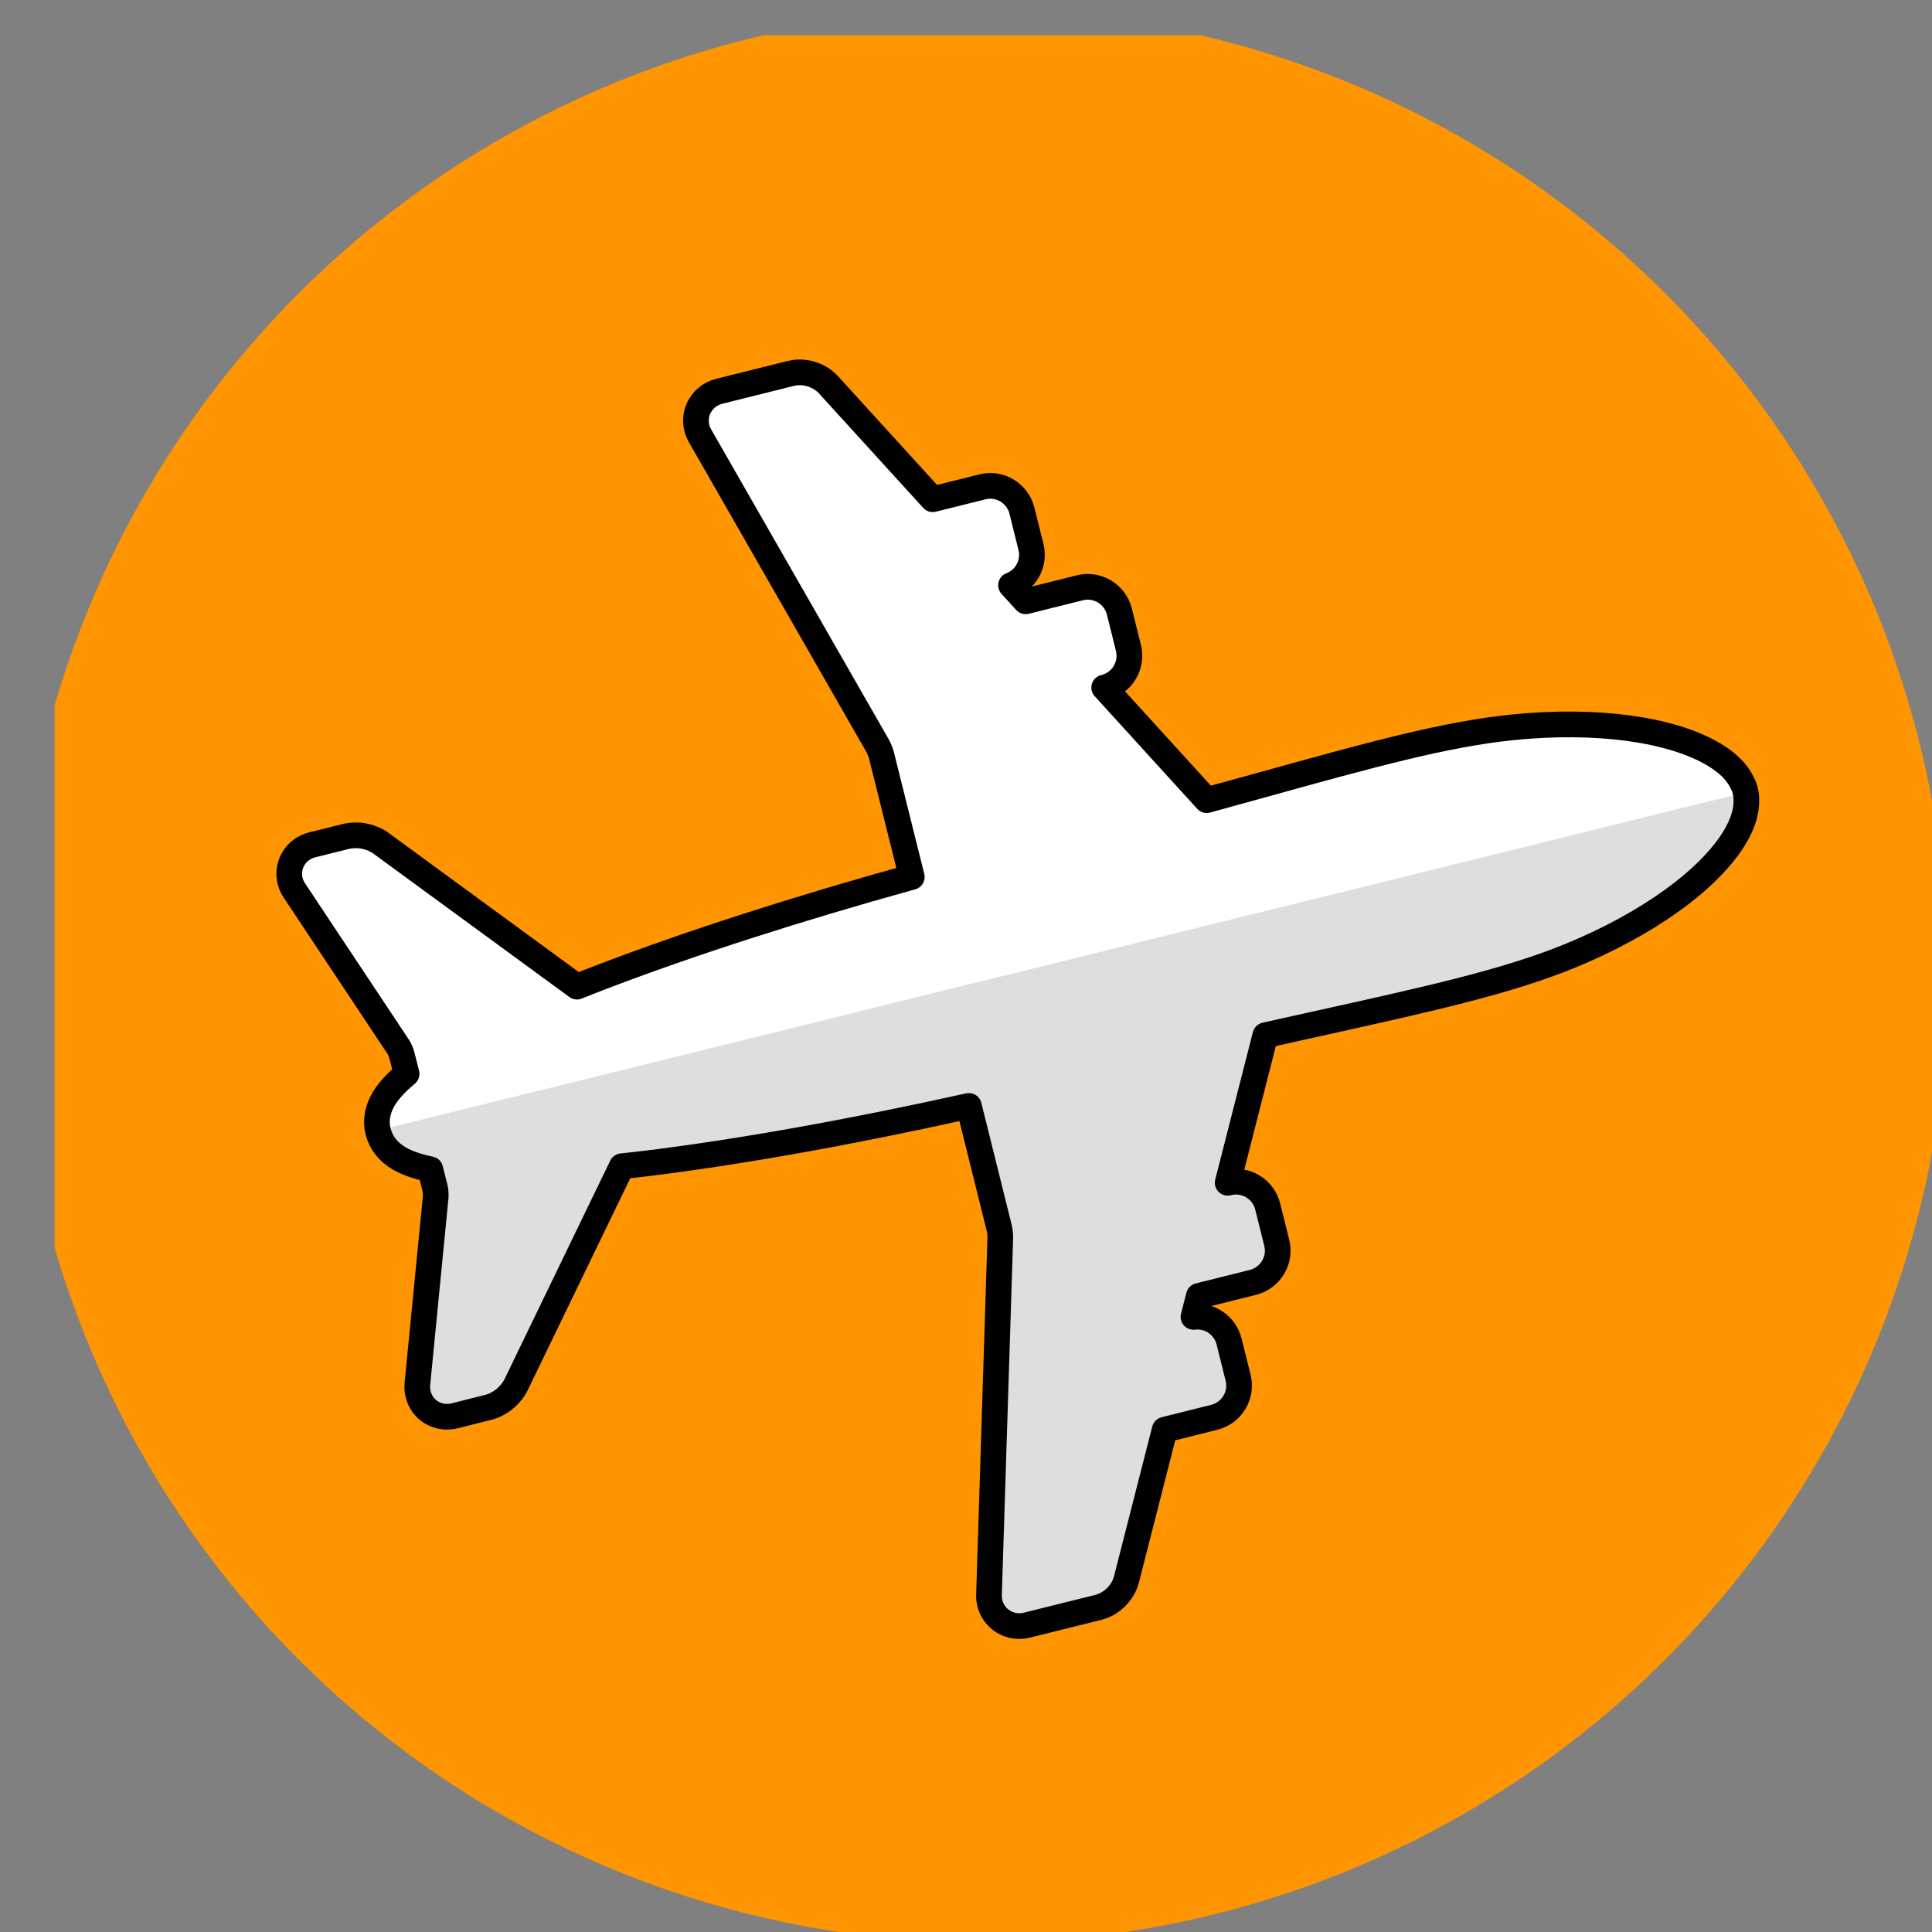 <?xml version="1.0" encoding="UTF-8" standalone="no"?>
<!DOCTYPE svg PUBLIC "-//W3C//DTD SVG 1.1//EN" "http://www.w3.org/Graphics/SVG/1.1/DTD/svg11.dtd">
<svg width="100%" height="100%" viewBox="0 0 300 300" version="1.1" xmlns="http://www.w3.org/2000/svg" xmlns:xlink="http://www.w3.org/1999/xlink" xml:space="preserve" xmlns:serif="http://www.serif.com/" style="fill-rule:evenodd;clip-rule:evenodd;stroke-linejoin:round;stroke-miterlimit:2;">
    <rect x="0" y="0" width="300" height="300" fill="#808080" stroke="none"/>
    <g transform="matrix(1,0,0,1,-18601.9,-11309)">
        <g transform="matrix(1,0,0,1,2152.61,-11739.7)">
            <g id="invader-color">
            </g>
        </g>
        <g transform="matrix(0.839,0,0,0.839,4477.59,1612.38)">
            <g id="FINAL-B20">
            </g>
        </g>
        <g transform="matrix(8.299,0,0,8.299,14240,6301.32)">
            <g id="FINAL-B201" serif:id="FINAL-B20">
                <g id="color">
                    <g id="bitcoin">
                    </g>
                </g>
            </g>
        </g>
        <g transform="matrix(3.128,0,0,3.128,15256.1,10499)">
            <g id="FINAL-B202" serif:id="FINAL-B20">
                <g id="color1" serif:id="color">
                    <g id="bitcoin1" serif:id="bitcoin">
                    </g>
                </g>
            </g>
        </g>
        <g id="icon-travel" transform="matrix(0.933,0,0,0.933,2239.68,762.797)">
            <rect x="17546.3" y="11309.4" width="321.71" height="321.71" style="fill:none;"/>
            <clipPath id="_clip1">
                <rect x="17546.3" y="11309.4" width="321.71" height="321.71"/>
            </clipPath>
            <g clip-path="url(#_clip1)">
                <g transform="matrix(1.072,0,0,1.072,-1269.47,-817.998)">
                    <circle cx="17696" cy="11459" r="150" style="fill:rgb(255,149,0);"/>
                </g>
                <g transform="matrix(0.136,0,0,0.136,17575,11353.6)">
                    <path d="M1642.8,801.945C1737.92,763.052 1813.5,708.739 1845.11,656.489C1855.23,639.499 1859.79,624.209 1859.25,610.449C1859.3,608.839 1859.33,604.559 1857.91,599.469C1856.59,594.259 1854.69,590.759 1854.27,590.029C1848.07,576.899 1836.76,565.569 1819.81,555.389C1767.54,524.099 1675.3,511.599 1572.98,521.989C1490.26,530.399 1397.07,556.249 1268.04,592.049C1246.15,598.119 1223.13,604.499 1198.86,611.109L1073.41,473.309L1074.13,473.149C1084.35,470.549 1093.28,463.879 1098.41,455.149C1104.01,446.029 1105.61,434.969 1103.05,424.769L1092.05,380.489C1089.53,370.229 1082.92,361.249 1073.8,355.769C1064.59,350.239 1053.86,348.629 1043.53,351.259L977.344,367.779L959.383,348.089C967.697,344.939 974.799,339.029 979.138,331.609C984.814,322.359 986.421,311.539 983.814,301.219L972.732,256.779C970.215,246.609 963.63,237.699 954.421,232.159C945.254,226.659 934.53,225.079 924.284,227.729L863.563,242.849L735.991,102.769C733.124,99.639 729.768,96.879 725.82,94.509C714.689,87.999 701.983,85.949 690.052,88.869L602.481,110.719C592.544,113.199 584.011,119.499 579.295,127.499C572.049,139.109 572.031,153.849 579.079,165.659L796.417,545.009C797.479,546.869 800.05,553.069 800.732,555.809L837.972,705.099C695.509,744.586 564.301,786.903 457.205,827.944C447.224,831.738 437.656,835.539 428.215,839.329L188.929,664.269C187.793,663.379 186.477,662.439 184.722,661.379C172.976,654.649 158.883,652.429 145.575,655.499L104.758,665.659C94.76,668.039 86.201,674.239 81.453,682.339C73.876,694.499 74.485,710.328 82.657,722.014L209.897,913.56C210.969,915.25 213.261,920.478 213.779,922.549L219.745,946.102C207.29,956.348 198.158,966.232 192.068,976.067C184.053,989.306 181.505,1003.24 184.77,1016.33L185.075,1017.26L185.171,1017.5C188.681,1030.68 197.068,1041.36 210.534,1049.45C220.32,1055.13 232.887,1059.54 248.725,1062.79L254.724,1086.78C255.149,1088.71 255.589,1094.29 255.377,1096.28L233.016,1324.64C231.359,1339.08 238.062,1353.1 250.167,1360.38L250.341,1360.48C258.719,1365.51 268.74,1366.97 278.547,1364.51L320.412,1353.99C333.053,1350.49 344.375,1341.98 351.678,1330.22C352.547,1328.77 353.155,1327.61 353.48,1326.97L483.061,1059.11C493.127,1058.05 503.374,1056.89 513.96,1055.61C627.953,1041.55 763.731,1017.26 907.803,985.271L945.004,1134.78C945.648,1137.13 946.396,1143.88 946.27,1146.43L932.467,1582.6C931.699,1596.5 938.509,1609.45 950.396,1616.6C958.883,1621.7 968.969,1623.19 978.895,1620.68L1067.06,1598.73C1078.7,1595.55 1088.81,1587.81 1095.59,1576.78C1097.83,1573.05 1099.48,1569.12 1100.56,1565.14L1147.46,1381.52L1208.2,1366.32C1218.39,1363.81 1227.31,1357.17 1232.75,1348.12C1238.22,1339.02 1239.82,1328.34 1237.31,1317.97L1226.2,1273.47C1223.68,1263.27 1217.07,1254.35 1208.01,1248.9C1200.34,1244.29 1191.29,1242.35 1182.66,1243.46L1189.24,1217.75L1255.49,1201.23C1265.68,1198.67 1274.6,1192.03 1280.05,1182.95C1285.55,1173.81 1287.17,1163.11 1284.58,1152.81L1273.53,1108.5C1271.04,1098.2 1264.38,1089.21 1255.28,1083.74C1246.14,1078.25 1235.05,1076.63 1224.96,1079.26L1224.52,1079.35L1270.61,898.821C1295.51,893.247 1319.16,887.907 1341.66,883.008C1471.94,854.13 1566,833.285 1642.8,801.945Z" style="fill:white;fill-rule:nonzero;"/>
                    <clipPath id="_clip2">
                        <path d="M1642.8,801.945C1737.92,763.052 1813.5,708.739 1845.11,656.489C1855.23,639.499 1859.79,624.209 1859.25,610.449C1859.3,608.839 1859.33,604.559 1857.91,599.469C1856.59,594.259 1854.69,590.759 1854.27,590.029C1848.07,576.899 1836.76,565.569 1819.81,555.389C1767.54,524.099 1675.3,511.599 1572.98,521.989C1490.26,530.399 1397.07,556.249 1268.04,592.049C1246.15,598.119 1223.13,604.499 1198.86,611.109L1073.41,473.309L1074.13,473.149C1084.35,470.549 1093.28,463.879 1098.41,455.149C1104.01,446.029 1105.61,434.969 1103.05,424.769L1092.05,380.489C1089.53,370.229 1082.92,361.249 1073.8,355.769C1064.59,350.239 1053.86,348.629 1043.53,351.259L977.344,367.779L959.383,348.089C967.697,344.939 974.799,339.029 979.138,331.609C984.814,322.359 986.421,311.539 983.814,301.219L972.732,256.779C970.215,246.609 963.63,237.699 954.421,232.159C945.254,226.659 934.53,225.079 924.284,227.729L863.563,242.849L735.991,102.769C733.124,99.639 729.768,96.879 725.82,94.509C714.689,87.999 701.983,85.949 690.052,88.869L602.481,110.719C592.544,113.199 584.011,119.499 579.295,127.499C572.049,139.109 572.031,153.849 579.079,165.659L796.417,545.009C797.479,546.869 800.05,553.069 800.732,555.809L837.972,705.099C695.509,744.586 564.301,786.903 457.205,827.944C447.224,831.738 437.656,835.539 428.215,839.329L188.929,664.269C187.793,663.379 186.477,662.439 184.722,661.379C172.976,654.649 158.883,652.429 145.575,655.499L104.758,665.659C94.76,668.039 86.201,674.239 81.453,682.339C73.876,694.499 74.485,710.328 82.657,722.014L209.897,913.56C210.969,915.25 213.261,920.478 213.779,922.549L219.745,946.102C207.29,956.348 198.158,966.232 192.068,976.067C184.053,989.306 181.505,1003.24 184.77,1016.33L185.075,1017.26L185.171,1017.5C188.681,1030.68 197.068,1041.36 210.534,1049.45C220.32,1055.13 232.887,1059.54 248.725,1062.79L254.724,1086.78C255.149,1088.71 255.589,1094.29 255.377,1096.28L233.016,1324.64C231.359,1339.08 238.062,1353.1 250.167,1360.38L250.341,1360.48C258.719,1365.51 268.74,1366.97 278.547,1364.51L320.412,1353.99C333.053,1350.49 344.375,1341.98 351.678,1330.22C352.547,1328.77 353.155,1327.61 353.48,1326.97L483.061,1059.11C493.127,1058.05 503.374,1056.89 513.96,1055.61C627.953,1041.55 763.731,1017.26 907.803,985.271L945.004,1134.78C945.648,1137.13 946.396,1143.88 946.27,1146.43L932.467,1582.6C931.699,1596.5 938.509,1609.45 950.396,1616.6C958.883,1621.7 968.969,1623.19 978.895,1620.68L1067.06,1598.73C1078.7,1595.55 1088.81,1587.81 1095.59,1576.78C1097.83,1573.05 1099.48,1569.12 1100.56,1565.14L1147.46,1381.52L1208.2,1366.32C1218.39,1363.81 1227.31,1357.17 1232.75,1348.12C1238.22,1339.02 1239.82,1328.34 1237.31,1317.97L1226.2,1273.47C1223.68,1263.27 1217.07,1254.35 1208.01,1248.9C1200.34,1244.29 1191.29,1242.35 1182.66,1243.46L1189.24,1217.75L1255.49,1201.23C1265.68,1198.67 1274.6,1192.03 1280.05,1182.95C1285.55,1173.81 1287.17,1163.11 1284.58,1152.81L1273.53,1108.5C1271.04,1098.2 1264.38,1089.21 1255.28,1083.74C1246.14,1078.25 1235.05,1076.63 1224.96,1079.26L1224.52,1079.35L1270.61,898.821C1295.51,893.247 1319.16,887.907 1341.66,883.008C1471.94,854.13 1566,833.285 1642.8,801.945Z" clip-rule="nonzero"/>
                    </clipPath>
                    <g clip-path="url(#_clip2)">
                        <g transform="matrix(7.858,0,0,7.858,-146383,-89189.3)">
                            <path d="M18646.9,11480.6L18872.6,11424.8L18848.6,11573.6L18641.8,11585.7L18646.9,11480.6Z" style="fill:rgb(222,222,222);"/>
                        </g>
                    </g>
                    <path d="M1642.8,801.945C1737.92,763.052 1813.5,708.739 1845.11,656.489C1855.23,639.499 1859.79,624.209 1859.25,610.449C1859.3,608.839 1859.33,604.559 1857.91,599.469C1856.59,594.259 1854.69,590.759 1854.27,590.029C1848.07,576.899 1836.76,565.569 1819.81,555.389C1767.54,524.099 1675.3,511.599 1572.98,521.989C1490.26,530.399 1397.07,556.249 1268.04,592.049C1246.15,598.119 1223.13,604.499 1198.86,611.109L1073.41,473.309L1074.13,473.149C1084.35,470.549 1093.28,463.879 1098.41,455.149C1104.01,446.029 1105.61,434.969 1103.05,424.769L1092.05,380.489C1089.53,370.229 1082.92,361.249 1073.8,355.769C1064.59,350.239 1053.86,348.629 1043.53,351.259L977.344,367.779L959.383,348.089C967.697,344.939 974.799,339.029 979.138,331.609C984.814,322.359 986.421,311.539 983.814,301.219L972.732,256.779C970.215,246.609 963.63,237.699 954.421,232.159C945.254,226.659 934.53,225.079 924.284,227.729L863.563,242.849L735.991,102.769C733.124,99.639 729.768,96.879 725.82,94.509C714.689,87.999 701.983,85.949 690.052,88.869L602.481,110.719C592.544,113.199 584.011,119.499 579.295,127.499C572.049,139.109 572.031,153.849 579.079,165.659L796.417,545.009C797.479,546.869 800.05,553.069 800.732,555.809L837.972,705.099C695.509,744.586 564.301,786.903 457.205,827.944C447.224,831.738 437.656,835.539 428.215,839.329L188.929,664.269C187.793,663.379 186.477,662.439 184.722,661.379C172.976,654.649 158.883,652.429 145.575,655.499L104.758,665.659C94.76,668.039 86.201,674.239 81.453,682.339C73.876,694.499 74.485,710.328 82.657,722.014L209.897,913.56C210.969,915.25 213.261,920.478 213.779,922.549L219.745,946.102C207.29,956.348 198.158,966.232 192.068,976.067C184.053,989.306 181.505,1003.24 184.77,1016.33L185.075,1017.26L185.171,1017.5C188.681,1030.68 197.068,1041.36 210.534,1049.45C220.32,1055.13 232.887,1059.54 248.725,1062.79L254.724,1086.78C255.149,1088.71 255.589,1094.29 255.377,1096.28L233.016,1324.64C231.359,1339.08 238.062,1353.1 250.167,1360.38L250.341,1360.48C258.719,1365.51 268.74,1366.97 278.547,1364.51L320.412,1353.99C333.053,1350.49 344.375,1341.98 351.678,1330.22C352.547,1328.77 353.155,1327.61 353.48,1326.97L483.061,1059.11C493.127,1058.05 503.374,1056.89 513.96,1055.61C627.953,1041.55 763.731,1017.26 907.803,985.271L945.004,1134.78C945.648,1137.13 946.396,1143.88 946.27,1146.43L932.467,1582.6C931.699,1596.5 938.509,1609.45 950.396,1616.6C958.883,1621.7 968.969,1623.19 978.895,1620.68L1067.06,1598.73C1078.7,1595.55 1088.81,1587.81 1095.59,1576.78C1097.83,1573.05 1099.48,1569.12 1100.56,1565.14L1147.46,1381.52L1208.2,1366.32C1218.39,1363.81 1227.31,1357.17 1232.75,1348.12C1238.22,1339.02 1239.82,1328.34 1237.31,1317.97L1226.2,1273.47C1223.68,1263.27 1217.07,1254.35 1208.01,1248.9C1200.34,1244.29 1191.29,1242.35 1182.66,1243.46L1189.24,1217.75L1255.49,1201.23C1265.68,1198.67 1274.6,1192.03 1280.05,1182.95C1285.55,1173.81 1287.17,1163.11 1284.58,1152.81L1273.53,1108.5C1271.04,1098.2 1264.38,1089.21 1255.28,1083.74C1246.14,1078.25 1235.05,1076.63 1224.96,1079.26L1224.52,1079.35L1270.61,898.821C1295.51,893.247 1319.16,887.907 1341.66,883.008C1471.94,854.13 1566,833.285 1642.8,801.945Z" style="fill:none;fill-rule:nonzero;stroke:black;stroke-width:31.43px;"/>
                </g>
            </g>
        </g>
        <g transform="matrix(1,0,0,1,8485.23,5537.8)">
            <clipPath id="_clip3">
                <circle cx="-1815.7" cy="12153.3" r="1128.83"/>
            </clipPath>
            <g clip-path="url(#_clip3)">
                <clipPath id="_clip4">
                    <rect x="-3618.31" y="10966.1" width="3583.3" height="2423.54"/>
                </clipPath>
                <g clip-path="url(#_clip4)">
                    <g transform="matrix(1.873,0,0,1.873,1661.77,-10719.5)">
                        <g id="pattern">
                        </g>
                    </g>
                </g>
            </g>
        </g>
        <g transform="matrix(1,0,0,1,-1743.02,1209.83)">
            <clipPath id="_clip5">
                <rect x="-3549.27" y="11085.9" width="3516.41" height="2321.67"/>
            </clipPath>
            <g clip-path="url(#_clip5)">
                <g id="pattern1" serif:id="pattern">
                </g>
            </g>
        </g>
    </g>
</svg>
